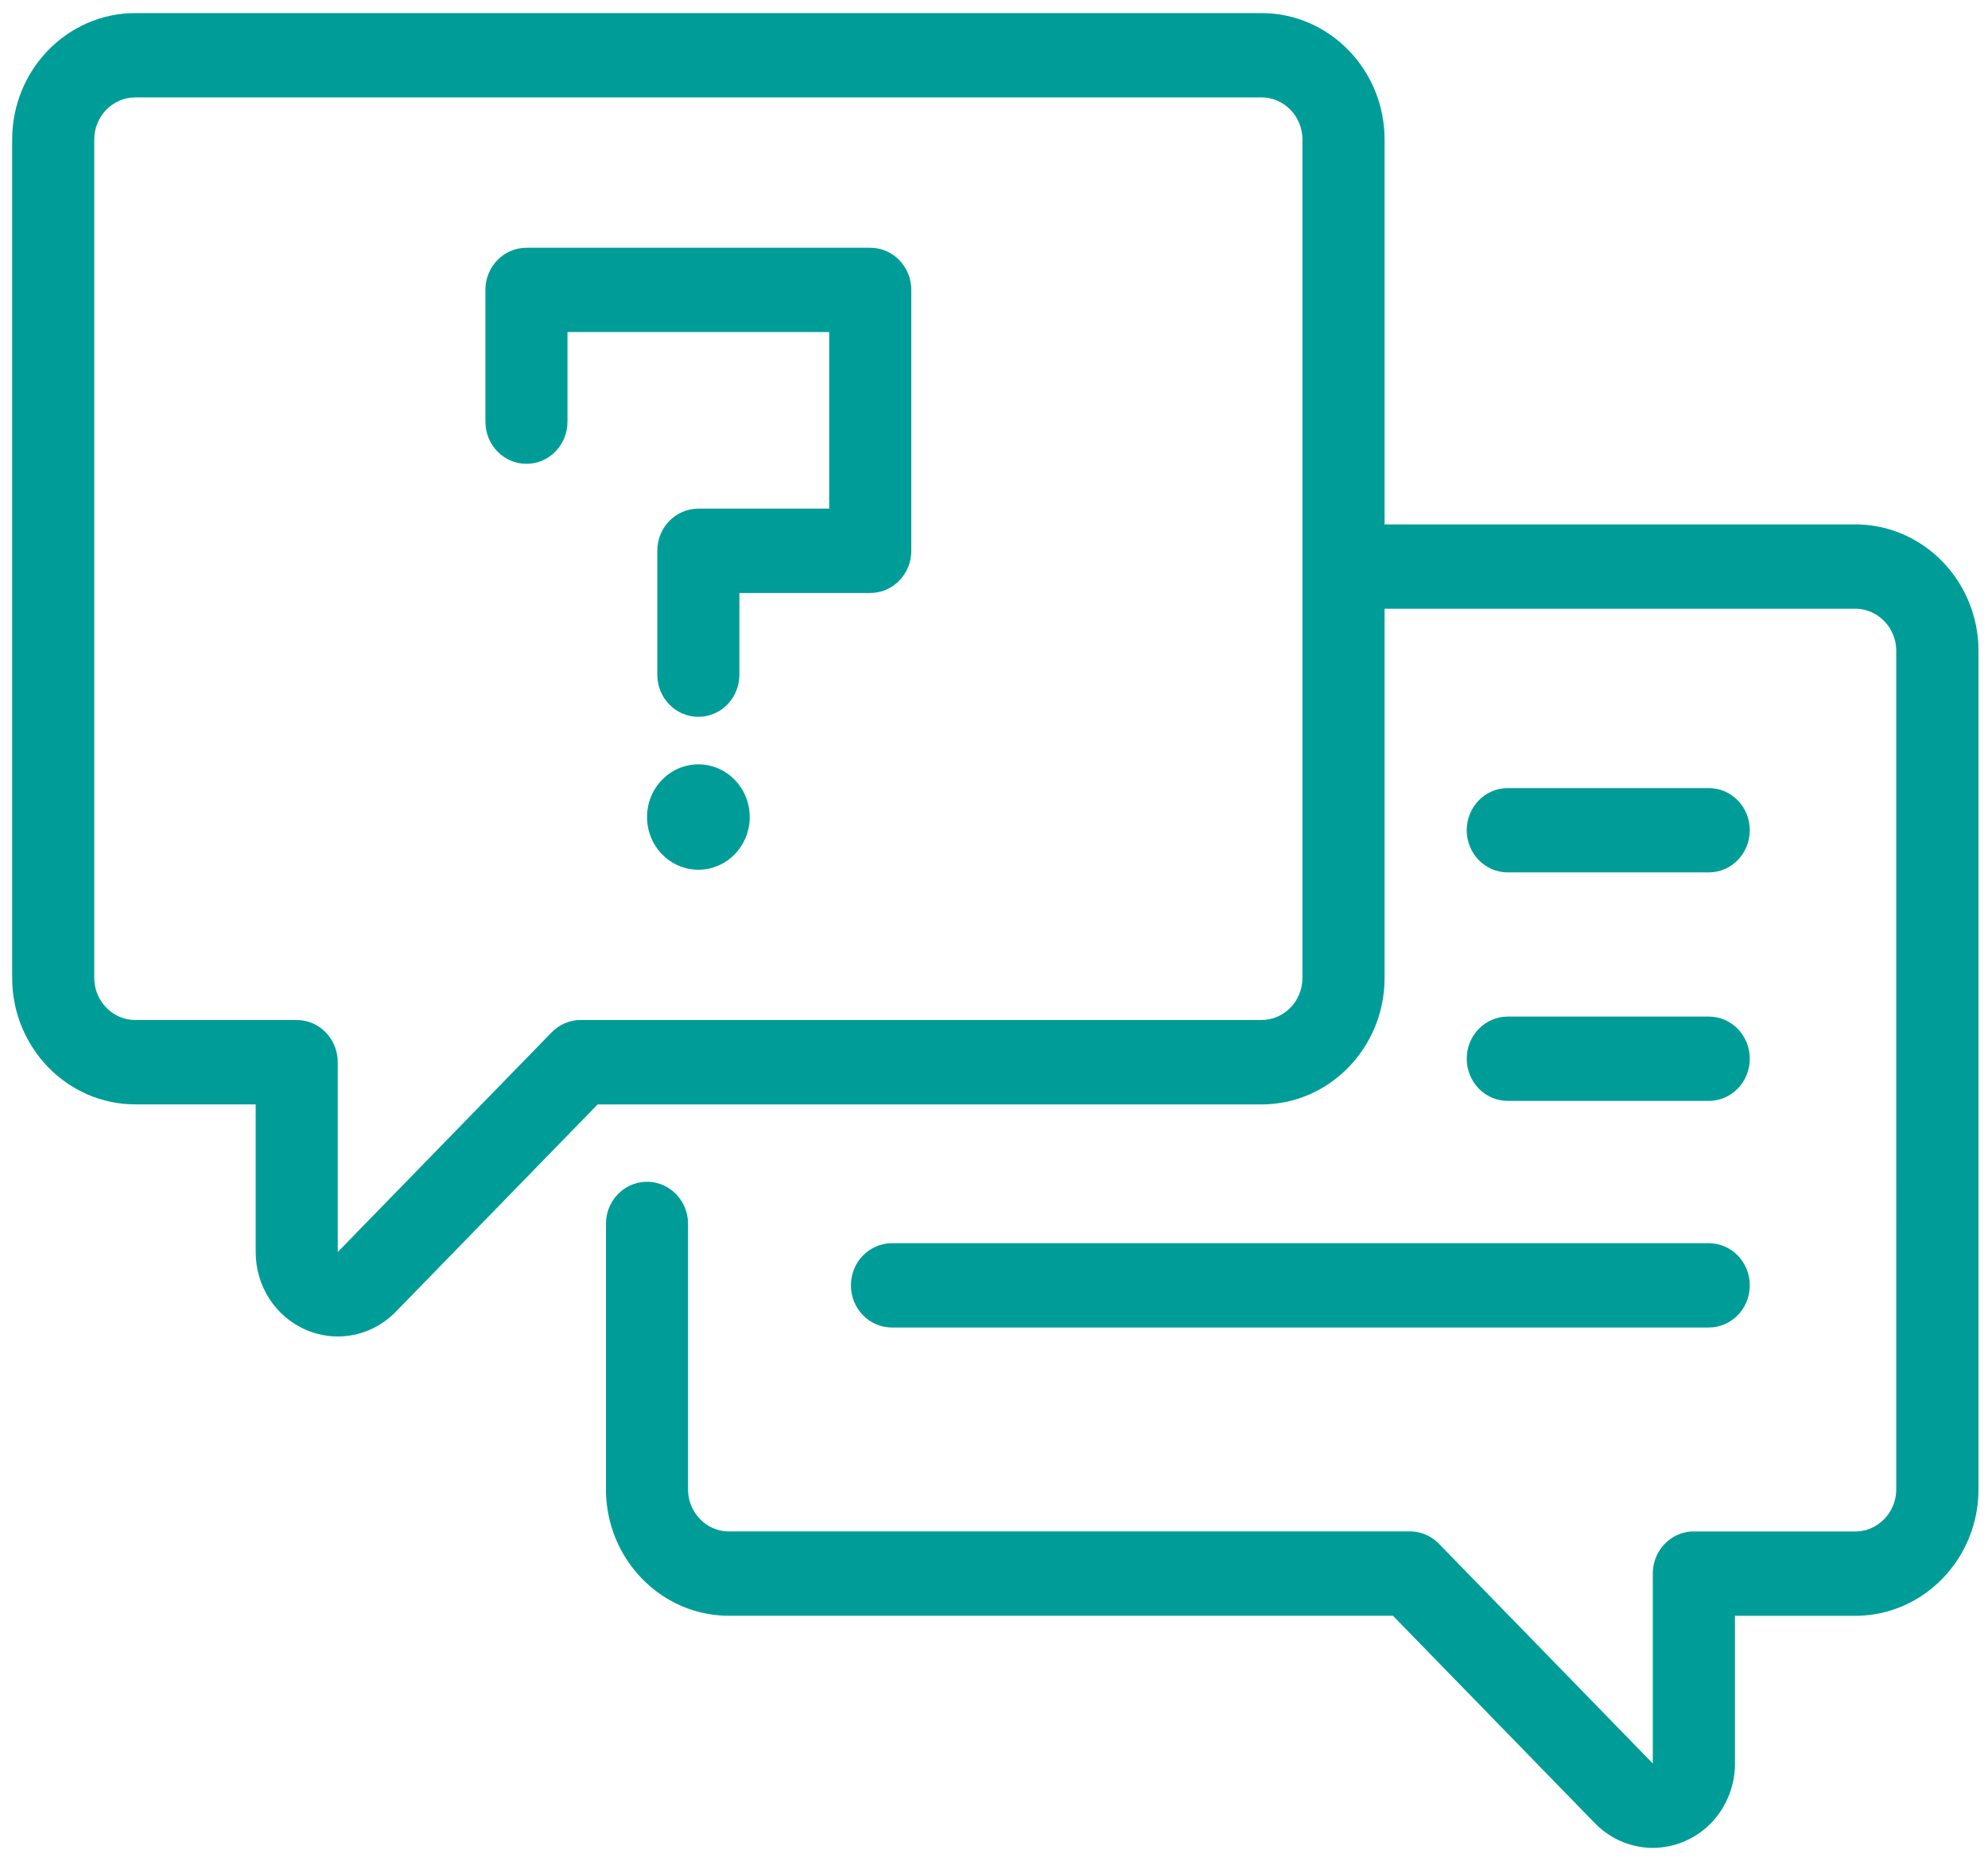<svg xmlns="http://www.w3.org/2000/svg" width="95" height="89" viewBox="0 0 95 89"><g><g><g><path fill="#009d98" d="M60.279 4.655c1.082 0 1.961.903 1.961 2.015v40.066c0 1.112-.875 2.015-1.955 2.015H27.748c-.52 0-1.02.214-1.388.592L16.14 59.842v-9.074c0-1.113-.877-2.015-1.96-2.015H6.465c-1.081 0-1.961-.903-1.961-2.015V6.67c0-1.112.88-2.015 1.961-2.015zM16.144 63.878c1.018 0 2.018-.41 2.771-1.183l9.645-9.908h31.725c3.24 0 5.88-2.712 5.88-6.047V6.672c0-3.335-2.641-6.047-5.886-6.047H6.466C3.222.625.581 3.335.581 6.67v40.068c0 3.335 2.64 6.047 5.885 6.047h5.752v7.059c0 1.635.95 3.098 2.421 3.724.488.21 1 .31 1.505.31z"/></g><g><path fill="#009d98" d="M78.982 88.32c-1.02 0-2.018-.41-2.771-1.183l-9.646-9.91H34.837c-3.243 0-5.88-2.712-5.88-6.046V58.5c0-1.114.878-2.015 1.962-2.015 1.083 0 1.96.901 1.96 2.015v12.68c0 1.112.878 2.016 1.956 2.016h32.54c.521 0 1.019.212 1.387.591l10.22 10.501v-9.075c0-1.114.877-2.015 1.96-2.015h7.712c1.081 0 1.961-.904 1.961-2.015V31.11c0-1.111-.88-2.015-1.961-2.015H64.205c-1.083 0-1.96-.901-1.96-2.015 0-1.113.877-2.015 1.96-2.015H88.66c3.245 0 5.885 2.713 5.885 6.047v40.069c0 3.334-2.64 6.047-5.885 6.047h-5.752v7.06c0 1.636-.95 3.098-2.42 3.724a3.87 3.87 0 0 1-1.506.308z"/></g><g><g><path fill="#009d98" d="M33.372 34.261c-1.084 0-1.962-.901-1.962-2.015v-5.92c0-1.114.878-2.015 1.962-2.015h6.253v-8.44H27.118v4.284c0 1.113-.878 2.014-1.961 2.014-1.084 0-1.961-.901-1.961-2.014v-6.298c0-1.114.877-2.015 1.96-2.015h16.43c1.084 0 1.962.901 1.962 2.015v12.47c0 1.114-.878 2.016-1.962 2.016h-6.253v3.905c.002 1.11-.878 2.013-1.961 2.013z"/></g><g><path fill="#009d98" d="M30.92 39.052c0-1.391 1.099-2.519 2.454-2.519 1.354 0 2.453 1.128 2.453 2.519 0 1.39-1.099 2.518-2.453 2.518-1.355 0-2.453-1.127-2.453-2.518z"/></g></g><g><path fill="#009d98" d="M81.657 41.697H72.05c-1.083 0-1.96-.902-1.96-2.015 0-1.114.877-2.015 1.96-2.015h9.607c1.083 0 1.96.901 1.96 2.015 0 1.113-.877 2.015-1.96 2.015z"/></g><g><path fill="#009d98" d="M81.657 52.618H72.05c-1.083 0-1.96-.901-1.96-2.015 0-1.113.877-2.015 1.96-2.015h9.607c1.083 0 1.96.902 1.96 2.015 0 1.114-.877 2.015-1.96 2.015z"/></g><g><path fill="#009d98" d="M81.657 63.45H42.624c-1.084 0-1.961-.902-1.961-2.016 0-1.113.877-2.014 1.961-2.014h39.033c1.083 0 1.96.9 1.96 2.014 0 1.114-.877 2.015-1.96 2.015z"/></g></g></g></svg>